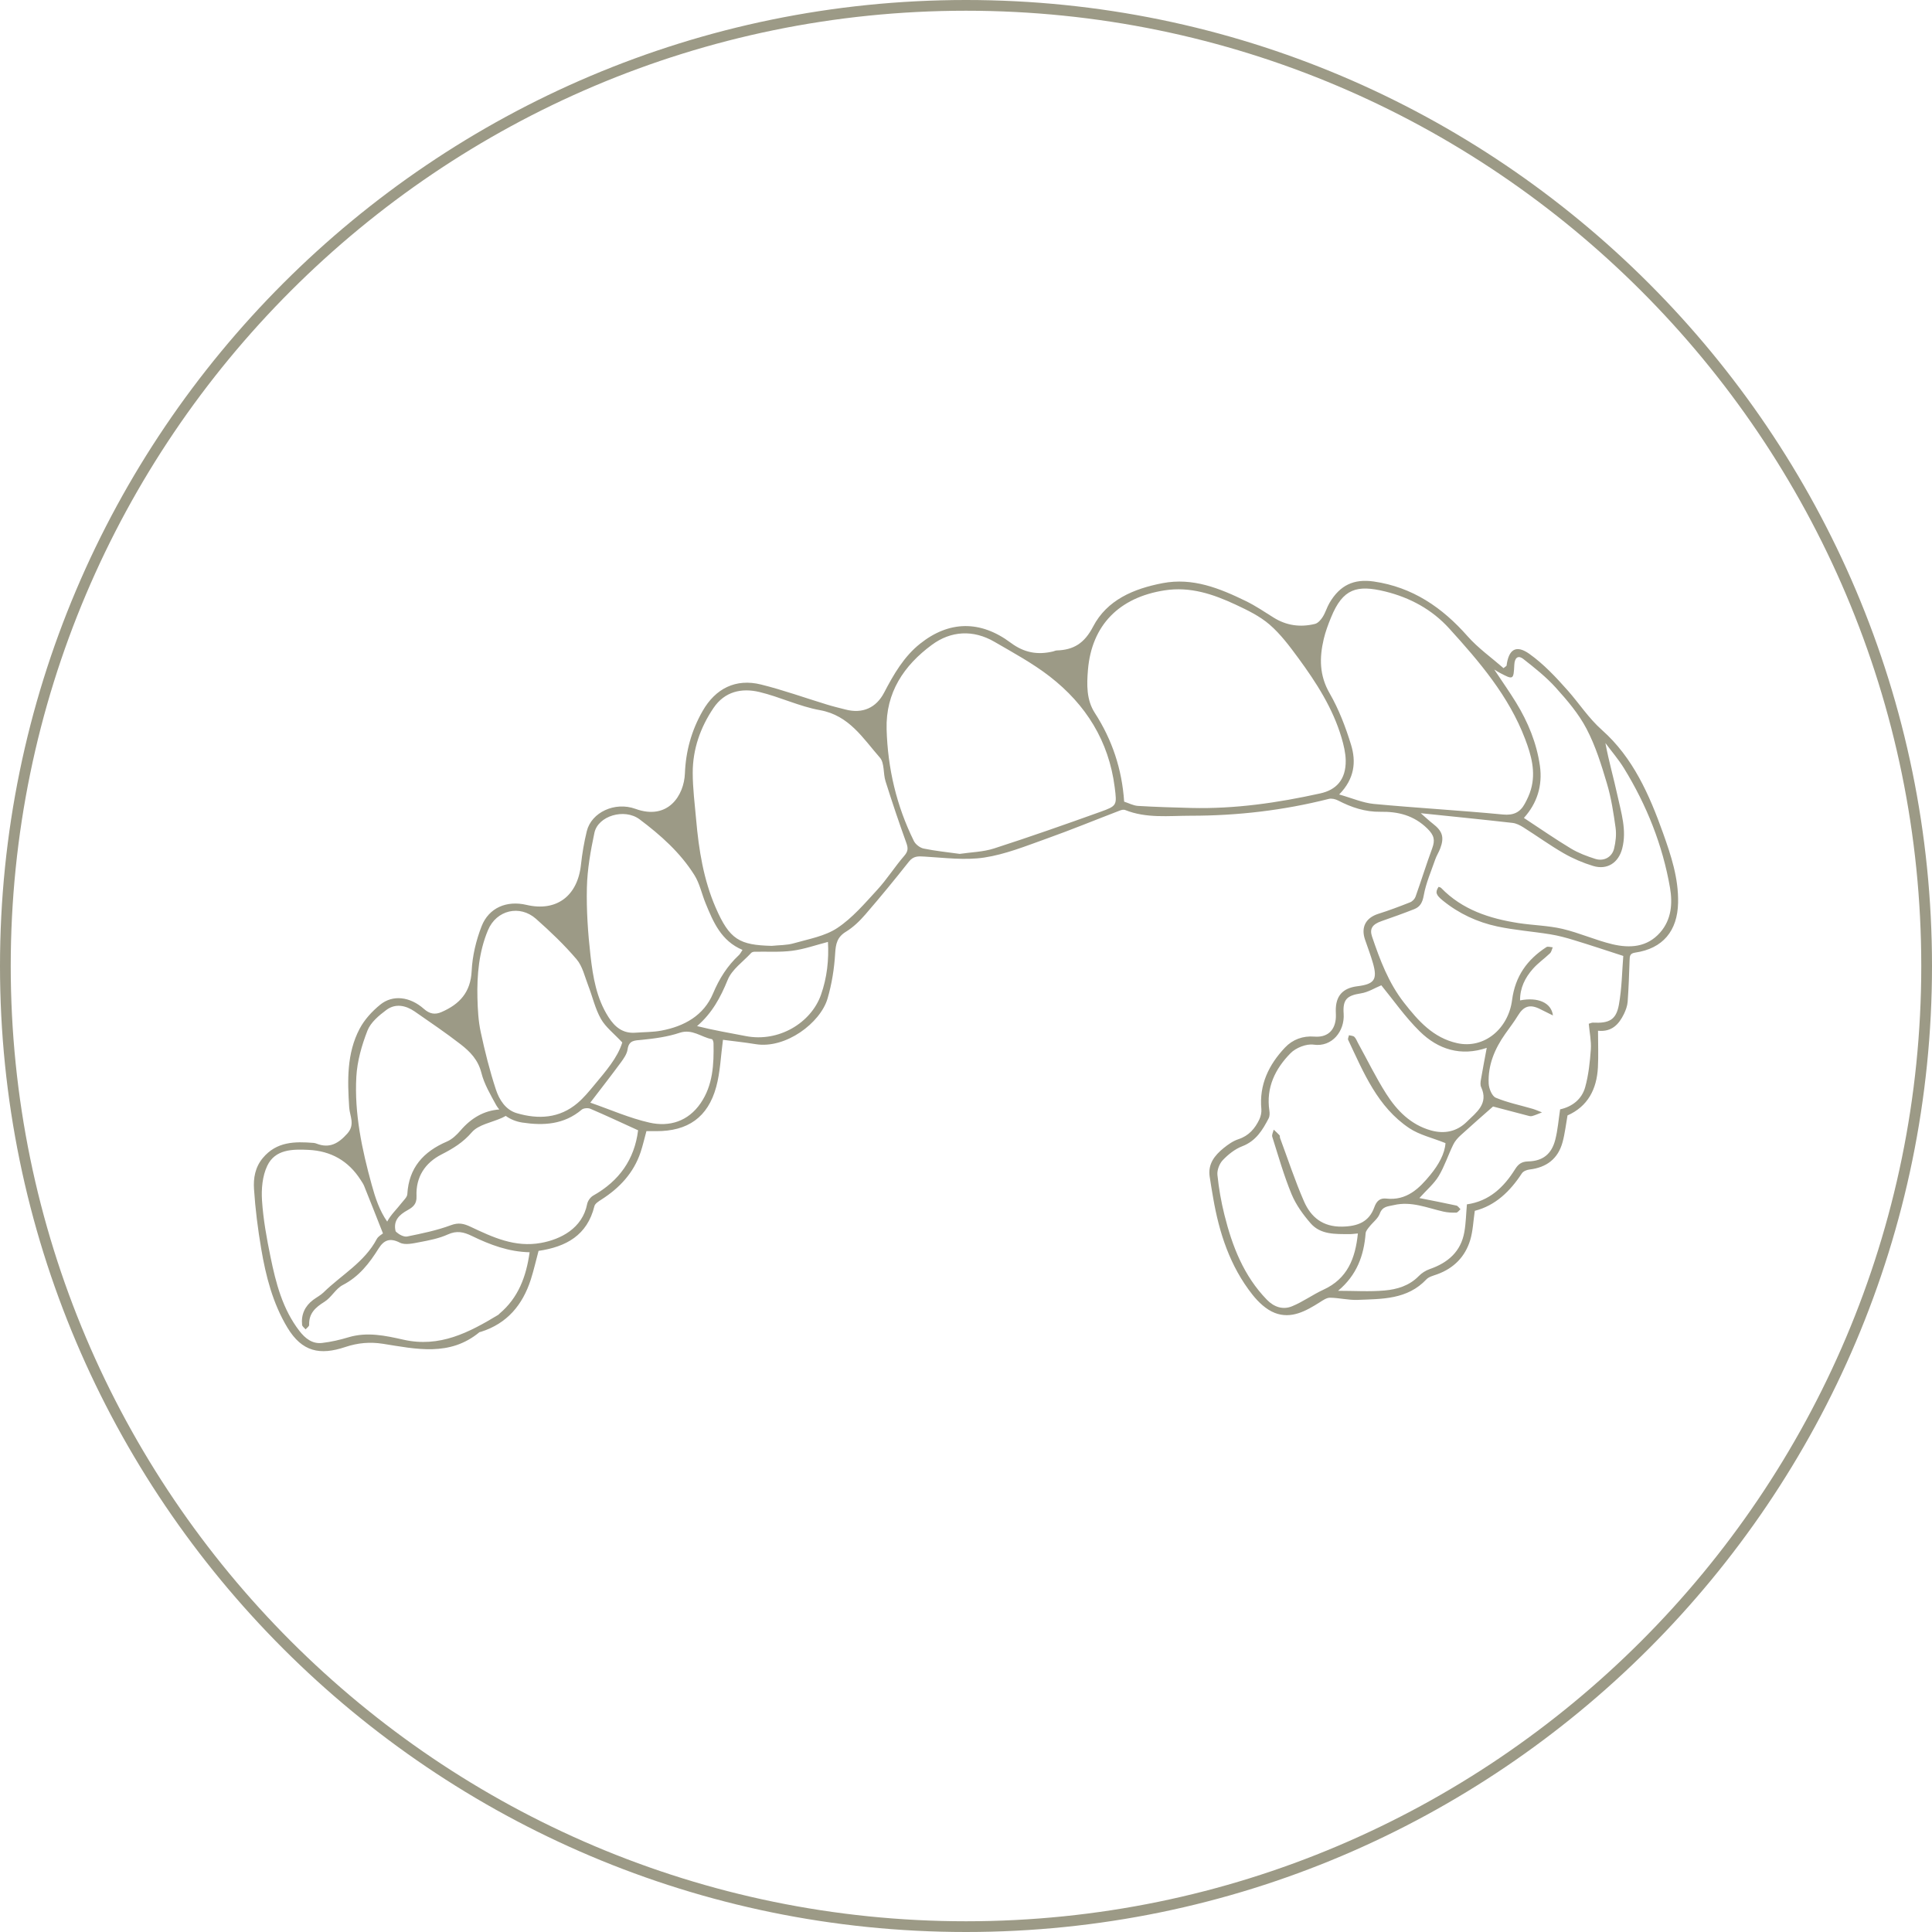 <?xml version="1.0" encoding="UTF-8"?> <svg xmlns="http://www.w3.org/2000/svg" xmlns:xlink="http://www.w3.org/1999/xlink" version="1.1" id="Layer_1" x="0px" y="0px" width="200px" height="200px" viewBox="0 0 200 200" xml:space="preserve"> <path fill="#9C9A86" d="M100,200C44.86,200,0,155.141,0,100C0,44.859,44.86,0,100,0c55.141,0,100,44.859,100,100 C200,155.141,155.141,200,100,200z M100,1.111C45.473,1.111,1.111,45.473,1.111,100c0,54.527,44.362,98.889,98.889,98.889 c54.527,0,98.889-44.361,98.889-98.889C198.889,45.473,154.527,1.111,100,1.111z M172.152,86.22 c-1.414-3.952-3.105-7.8-6.313-10.645c-1.388-1.233-2.348-2.74-3.539-4.087c-1.216-1.373-2.502-2.748-3.982-3.801 c-1.383-0.979-2.142-0.462-2.359,1.218c-0.004,0.04-0.082,0.07-0.316,0.259c-1.229-1.076-2.625-2.061-3.727-3.309 c-2.623-2.98-5.702-5.077-9.698-5.658c-2.069-0.299-3.504,0.38-4.581,2.203c-0.275,0.463-0.418,1.002-0.705,1.456 c-0.189,0.302-0.494,0.653-0.81,0.732c-1.504,0.369-2.951,0.179-4.288-0.663c-0.943-0.591-1.873-1.222-2.871-1.707 c-2.711-1.32-5.486-2.449-8.615-1.85c-2.982,0.573-5.75,1.724-7.197,4.509c-0.889,1.706-2,2.405-3.76,2.457 c-0.125,0.004-0.248,0.071-0.371,0.102c-1.602,0.38-2.99,0.146-4.388-0.896c-3.142-2.344-6.385-2.296-9.386,0.098 c-1.673,1.328-2.739,3.179-3.718,5.056c-0.825,1.584-2.235,2.213-3.99,1.758c-0.646-0.165-1.294-0.319-1.933-0.517 c-2.275-0.692-4.52-1.505-6.827-2.075c-2.61-0.646-4.708,0.404-6.044,2.744c-1.146,2.003-1.744,4.153-1.832,6.459 c-0.088,2.287-1.757,4.891-5.116,3.67c-2.147-0.777-4.565,0.367-5.041,2.309c-0.279,1.142-0.478,2.311-0.605,3.481 c-0.35,3.24-2.543,4.878-5.635,4.151c-2.037-0.479-3.894,0.275-4.653,2.218c-0.569,1.458-0.95,3.064-1.026,4.624 c-0.107,2.209-1.251,3.437-3.116,4.248c-0.693,0.305-1.249,0.188-1.827-0.324c-1.436-1.271-3.218-1.498-4.527-0.434 c-0.84,0.682-1.634,1.551-2.133,2.5c-1.342,2.555-1.252,5.348-1.074,8.143c0.057,0.879,0.64,1.767-0.194,2.695 c-0.922,1.032-1.849,1.573-3.209,1.035c-0.087-0.033-0.185-0.059-0.282-0.066c-1.949-0.155-3.826-0.148-5.253,1.558 c-0.807,0.962-0.99,2.099-0.916,3.218c0.133,2.063,0.396,4.125,0.742,6.166c0.482,2.854,1.198,5.655,2.714,8.176 c1.518,2.521,3.377,2.883,5.977,2.016c1.326-0.443,2.578-0.549,3.924-0.338c3.431,0.543,6.901,1.34,9.968-1.192 c0.044-0.035,0.121-0.031,0.182-0.054c2.696-0.857,4.291-2.773,5.139-5.381c0.319-0.99,0.545-2.008,0.81-2.992 c2.854-0.42,5.04-1.609,5.783-4.633c0.068-0.271,0.443-0.5,0.721-0.678c1.882-1.201,3.339-2.754,4.059-4.902 c0.238-0.713,0.401-1.447,0.604-2.185c0.371,0,0.689,0,1.006,0.003c3.273,0.016,5.354-1.423,6.216-4.574 c0.423-1.545,0.471-3.188,0.702-4.881c1.049,0.137,2.215,0.26,3.369,0.448c3.133,0.517,6.717-2.209,7.453-4.708 c0.443-1.511,0.699-3.106,0.791-4.679c0.06-0.999,0.207-1.695,1.121-2.253c0.752-0.46,1.423-1.109,2.002-1.78 c1.544-1.785,3.045-3.612,4.509-5.468c0.474-0.6,0.961-0.571,1.637-0.527c2.058,0.122,4.165,0.402,6.174,0.098 c2.177-0.332,4.285-1.186,6.381-1.933c2.57-0.915,5.098-1.956,7.646-2.931c0.168-0.066,0.392-0.116,0.543-0.059 c2.212,0.888,4.503,0.595,6.8,0.595c4.846,0,9.604-0.555,14.295-1.743c0.291-0.073,0.681,0.024,0.957,0.167 c1.379,0.714,2.799,1.192,4.379,1.168c1.828-0.031,3.457,0.359,4.863,1.74c0.719,0.708,0.805,1.201,0.5,2.04 c-0.611,1.658-1.134,3.349-1.728,5.016c-0.082,0.232-0.323,0.481-0.556,0.573c-1.08,0.429-2.174,0.842-3.285,1.191 c-1.295,0.407-1.827,1.369-1.389,2.663c0.275,0.81,0.584,1.612,0.82,2.433c0.49,1.707,0.156,2.186-1.609,2.404 c-1.533,0.189-2.256,1.016-2.235,2.549c0.004,0.291,0.028,0.58-0.005,0.863c-0.139,1.254-0.95,1.902-2.209,1.801 c-1.188-0.097-2.258,0.301-3.041,1.131c-1.676,1.771-2.689,3.846-2.448,6.383c0.028,0.347-0.062,0.738-0.209,1.058 c-0.452,0.942-1.082,1.69-2.152,2.043c-0.562,0.181-1.086,0.552-1.55,0.927c-0.925,0.752-1.636,1.645-1.441,2.948 c0.106,0.722,0.229,1.446,0.354,2.167c0.625,3.652,1.748,7.12,4.08,10.064c0.607,0.767,1.421,1.539,2.309,1.882 c1.7,0.659,3.219-0.193,4.649-1.097c0.327-0.209,0.708-0.479,1.063-0.477c0.952,0.012,1.908,0.262,2.857,0.225 c2.541-0.099,5.152-0.028,7.125-2.125c0.261-0.274,0.725-0.383,1.105-0.521c1.737-0.626,2.916-1.828,3.438-3.575 c0.274-0.933,0.31-1.938,0.465-2.998c2.126-0.54,3.654-2.013,4.879-3.887c0.14-0.21,0.497-0.354,0.771-0.388 c1.771-0.205,2.969-1.107,3.438-2.838c0.24-0.879,0.339-1.804,0.511-2.763c2.096-0.926,3.025-2.707,3.146-4.967 c0.065-1.252,0.011-2.511,0.011-3.798c1.432,0.141,2.156-0.666,2.68-1.727c0.191-0.396,0.354-0.84,0.388-1.271 c0.104-1.432,0.153-2.867,0.2-4.303c0.018-0.409,0.015-0.704,0.57-0.787c2.877-0.418,4.392-2.25,4.451-5.162 C173.77,90.909,172.986,88.558,172.152,86.22z M155.208,69.625c1.458,0.771,1.474,0.77,1.553-0.811 c0.036-0.701,0.37-1.042,0.95-0.583c1.172,0.921,2.357,1.859,3.348,2.961c1.186,1.315,2.371,2.703,3.18,4.256 c0.933,1.778,1.541,3.744,2.115,5.679c0.442,1.48,0.676,3.031,0.891,4.565c0.095,0.701,0.013,1.466-0.158,2.16 c-0.218,0.89-1.064,1.339-1.945,1.059c-0.863-0.275-1.74-0.601-2.518-1.07c-1.635-0.984-3.203-2.075-4.871-3.169 c1.369-1.517,1.945-3.345,1.658-5.394c-0.338-2.359-1.23-4.529-2.469-6.55c-0.68-1.112-1.436-2.176-2.258-3.418 C154.953,69.475,155.078,69.557,155.208,69.625z M60.755,91.871c0.044-1.895,0.385-3.8,0.779-5.661 c0.375-1.752,3.101-2.568,4.673-1.395c2.179,1.634,4.223,3.451,5.683,5.784c0.542,0.864,0.754,1.934,1.147,2.895 c0.801,1.953,1.61,3.907,3.826,4.84c-0.146,0.214-0.226,0.396-0.361,0.526c-1.204,1.122-2.039,2.439-2.688,3.984 c-0.96,2.285-2.984,3.404-5.358,3.846c-0.87,0.164-1.776,0.146-2.665,0.213c-1.312,0.106-2.144-0.584-2.805-1.62 c-1.238-1.937-1.604-4.146-1.857-6.347C60.863,96.595,60.698,94.221,60.755,91.871z M50.512,96.299c0.875-2.1,3.3-2.666,4.975-1.182 c1.48,1.311,2.923,2.685,4.2,4.186c0.618,0.725,0.845,1.792,1.206,2.722c0.446,1.146,0.713,2.392,1.313,3.447 c0.489,0.865,1.354,1.521,2.212,2.443c-0.481,1.584-1.731,3.004-2.932,4.449c-0.53,0.639-1.067,1.289-1.695,1.822 c-1.875,1.596-4.065,1.705-6.303,1.047c-1.15-0.338-1.808-1.396-2.152-2.442c-0.642-1.952-1.143-3.955-1.574-5.964 c-0.247-1.145-0.307-2.344-0.338-3.52C49.366,100.912,49.582,98.526,50.512,96.299z M36.888,111.456 c0.091-1.61,0.56-3.256,1.152-4.771c0.33-0.844,1.184-1.561,1.956-2.135c0.942-0.701,2.008-0.479,2.942,0.165 c1.597,1.11,3.21,2.2,4.746,3.39c0.972,0.754,1.81,1.608,2.146,2.943c0.293,1.18,0.95,2.279,1.54,3.363 c0.09,0.166,0.208,0.302,0.316,0.441c-1.585,0.119-2.902,0.879-4.02,2.183c-0.388,0.45-0.865,0.905-1.397,1.135 c-2.432,1.044-3.948,2.706-4.103,5.453c-0.021,0.315-0.38,0.628-0.606,0.922c-0.492,0.642-1.116,1.212-1.477,1.913 c-0.797-1.135-1.234-2.468-1.602-3.803C37.472,119,36.675,115.271,36.888,111.456z M51.717,135.979 c-0.049,0.043-0.087,0.104-0.139,0.133c-3.021,1.824-6.057,3.423-9.824,2.57c-1.839-0.416-3.741-0.826-5.668-0.25 c-0.896,0.271-1.82,0.484-2.746,0.59c-1.015,0.117-1.745-0.472-2.34-1.237c-1.748-2.265-2.437-4.944-2.994-7.659 c-0.397-1.928-0.754-3.883-0.882-5.843c-0.079-1.195,0.038-2.546,0.543-3.601c0.813-1.707,2.591-1.729,4.254-1.648 c2.328,0.105,4.144,1.131,5.405,3.1c0.135,0.21,0.282,0.417,0.373,0.645c0.649,1.613,1.286,3.231,1.946,4.904 c-0.124,0.104-0.484,0.287-0.638,0.574c-1.272,2.413-3.658,3.715-5.517,5.535c-0.313,0.303-0.722,0.51-1.077,0.775 c-0.855,0.647-1.25,1.518-1.141,2.584c0.018,0.164,0.239,0.311,0.362,0.466c0.13-0.155,0.375-0.312,0.369-0.46 c-0.043-1.194,0.647-1.813,1.585-2.397c0.718-0.446,1.162-1.356,1.896-1.735c1.681-0.869,2.748-2.244,3.707-3.778 c0.536-0.856,1.159-1.146,2.206-0.606c0.532,0.271,1.361,0.076,2.027-0.051c0.995-0.188,2.021-0.384,2.935-0.8 c0.926-0.422,1.641-0.257,2.488,0.155c1.863,0.906,3.8,1.642,5.98,1.688C54.474,132.148,53.66,134.343,51.717,135.979z M61.407,123.768c-0.286,0.162-0.559,0.543-0.622,0.862c-0.493,2.548-2.772,3.671-4.769,4.035c-2.714,0.498-5.004-0.586-7.311-1.674 c-0.69-0.324-1.237-0.457-2.038-0.155c-1.449,0.54-2.992,0.854-4.514,1.165c-0.323,0.067-0.804-0.179-1.083-0.425 c-0.044-0.039-0.083-0.085-0.126-0.127c0.002,0,0.005,0.002,0.008,0c-0.267-1.105,0.396-1.706,1.231-2.168 c0.59-0.328,0.969-0.651,0.935-1.449c-0.085-1.977,0.873-3.453,2.602-4.332c1.179-0.602,2.209-1.227,3.118-2.282 c0.688-0.801,2.058-1.014,3.118-1.495c0.137-0.061,0.267-0.137,0.399-0.205c0.491,0.354,1.068,0.588,1.71,0.688 c2.209,0.334,4.328,0.21,6.152-1.334c0.193-0.162,0.647-0.198,0.894-0.094c1.629,0.695,3.234,1.451,4.945,2.229 C65.684,120.02,64.098,122.257,61.407,123.768z M72.522,114.212c-1.288,1.873-3.222,2.47-5.296,2 c-2.07-0.468-4.048-1.349-6.118-2.067c1.179-1.543,2.196-2.842,3.171-4.172c0.296-0.402,0.621-0.869,0.688-1.34 c0.14-0.968,0.733-0.916,1.478-0.99c1.317-0.133,2.661-0.31,3.906-0.727c1.319-0.439,2.235,0.455,3.346,0.66 c0.081,0.016,0.165,0.271,0.167,0.419C73.907,110.169,73.812,112.335,72.522,114.212z M84.986,102.986 c-1.028,2.908-4.382,4.932-7.782,4.269c-1.666-0.325-3.34-0.604-5.045-1.034c1.557-1.34,2.432-2.968,3.171-4.785 c0.438-1.083,1.593-1.878,2.438-2.794c0.074-0.079,0.229-0.117,0.348-0.119c1.302-0.028,2.621,0.067,3.905-0.102 c1.238-0.161,2.438-0.592,3.688-0.914C85.814,99.345,85.621,101.193,84.986,102.986z M93.607,88.596 c-0.981,1.13-1.782,2.418-2.793,3.516c-1.292,1.405-2.568,2.913-4.133,3.952c-1.29,0.857-2.977,1.147-4.514,1.586 c-0.724,0.21-1.517,0.184-2.277,0.266c-3.345-0.084-4.362-0.641-5.808-3.972c-1.25-2.879-1.742-5.961-2.015-9.076 c-0.143-1.621-0.355-3.245-0.356-4.864c-0.002-2.448,0.788-4.695,2.153-6.716c1.152-1.704,2.903-2.092,4.745-1.653 c2.123,0.505,4.143,1.5,6.278,1.881c3.026,0.547,4.449,2.921,6.198,4.912c0.489,0.556,0.33,1.642,0.585,2.448 c0.676,2.142,1.39,4.271,2.153,6.379C94.021,87.806,94.014,88.125,93.607,88.596z M113.902,84.045 c-3.648,1.307-7.305,2.596-10.992,3.784c-1.133,0.367-2.377,0.388-3.561,0.565c-1.276-0.178-2.516-0.302-3.728-0.551 c-0.385-0.078-0.845-0.432-1.016-0.781c-1.801-3.645-2.71-7.52-2.823-11.575c-0.104-3.8,1.801-6.608,4.688-8.735 c1.97-1.454,4.275-1.589,6.469-0.316c1.951,1.132,3.957,2.218,5.73,3.593c3.742,2.901,6.117,6.689,6.725,11.471 C115.627,83.359,115.65,83.418,113.902,84.045z M136.684,82.131c-4.406,0.976-8.843,1.621-13.365,1.508 c-1.842-0.047-3.684-0.102-5.521-0.212c-0.484-0.033-0.957-0.29-1.426-0.44c-0.227-3.369-1.239-6.403-3.039-9.188 c-0.877-1.356-0.834-2.939-0.709-4.453c0.391-4.652,3.252-7.504,7.925-8.231c2.668-0.417,5.04,0.394,7.363,1.475 c1.229,0.575,2.502,1.191,3.516,2.068c1.138,0.986,2.069,2.234,2.97,3.459c1.865,2.543,3.576,5.193,4.479,8.257 c0.222,0.756,0.412,1.546,0.431,2.323C139.344,80.768,138.271,81.779,136.684,82.131z M142.221,83.223 c-1.136-0.108-2.238-0.597-3.59-0.979c1.616-1.653,1.76-3.41,1.232-5.137c-0.563-1.838-1.264-3.679-2.221-5.338 c-1.07-1.852-1.064-3.679-0.611-5.609c0.18-0.768,0.463-1.523,0.764-2.256c1.217-2.977,2.664-3.393,5.607-2.672 c2.576,0.634,4.838,1.865,6.615,3.821c3.137,3.454,6.174,6.998,7.86,11.44c0.64,1.675,1.126,3.407,0.606,5.222 c-0.146,0.515-0.379,1.014-0.637,1.486c-0.479,0.883-1.15,1.222-2.26,1.117C151.141,83.891,146.673,83.642,142.221,83.223z M137.001,133.509c-1.112,0.511-2.122,1.257-3.253,1.718c-0.943,0.385-1.855,0.086-2.607-0.686c-2.396-2.469-3.58-5.535-4.389-8.779 c-0.339-1.355-0.582-2.744-0.725-4.135c-0.049-0.498,0.207-1.167,0.557-1.533c0.561-0.586,1.255-1.142,2.001-1.429 c1.424-0.542,2.115-1.674,2.746-2.896c0.114-0.223,0.114-0.539,0.075-0.797c-0.36-2.386,0.605-4.332,2.188-5.943 c0.551-0.563,1.641-0.997,2.396-0.887c1.917,0.275,3.229-1.412,3.105-3.201c-0.104-1.461,0.324-1.885,1.778-2.107 c0.765-0.118,1.469-0.57,2.12-0.837c1.242,1.517,2.468,3.289,3.979,4.772c1.905,1.877,4.262,2.606,6.935,1.705 c-0.203,1.092-0.414,2.188-0.603,3.291c-0.043,0.248-0.08,0.549,0.021,0.764c0.804,1.736-0.496,2.621-1.479,3.594 c-1.037,1.023-2.318,1.287-3.722,0.895c-2.09-0.59-3.519-2.056-4.624-3.791c-1.07-1.683-1.947-3.49-2.911-5.237 c-0.125-0.226-0.211-0.484-0.386-0.655c-0.122-0.12-0.366-0.116-0.557-0.172c-0.029,0.163-0.142,0.361-0.084,0.482 c1.604,3.398,3.041,6.944,6.33,9.143c1.047,0.697,2.362,0.99,3.744,1.546c-0.07,1.103-0.72,2.249-1.556,3.271 c-1.17,1.434-2.468,2.705-4.581,2.47c-0.611-0.07-0.992,0.223-1.23,0.895c-0.537,1.505-1.693,1.98-3.33,2.009 c-2.008,0.037-3.235-0.979-3.952-2.619c-0.937-2.144-1.663-4.369-2.479-6.563c-0.031-0.087,0.004-0.22-0.051-0.276 c-0.188-0.205-0.398-0.39-0.604-0.58c-0.053,0.248-0.217,0.527-0.149,0.734c0.631,1.995,1.203,4.02,1.998,5.945 c0.452,1.093,1.188,2.109,1.97,3.011c1.043,1.199,2.564,1.113,4.004,1.125c0.277,0.004,0.553-0.042,0.891-0.069 C140.309,130.264,139.49,132.372,137.001,133.509z M171.857,96.534c-1.354,1.539-3.142,1.636-4.935,1.215 c-1.753-0.419-3.425-1.181-5.18-1.593c-1.479-0.345-3.033-0.367-4.545-0.599c-3.005-0.469-5.817-1.374-8.013-3.639 c-0.062-0.063-0.174-0.076-0.26-0.114c-0.373,0.56-0.275,0.841,0.428,1.414c1.662,1.354,3.572,2.243,5.642,2.687 c1.801,0.386,3.653,0.517,5.478,0.813c0.842,0.134,1.674,0.359,2.486,0.611c1.604,0.486,3.195,1.02,5.084,1.63 c-0.126,1.546-0.143,3.333-0.457,5.064c-0.287,1.562-1.018,1.926-2.688,1.84c-0.115-0.006-0.241,0.063-0.428,0.115 c0.078,0.894,0.271,1.778,0.215,2.646c-0.095,1.316-0.236,2.654-0.586,3.919c-0.354,1.271-1.363,2.026-2.594,2.297 c-0.166,1.084-0.244,2.142-0.503,3.147c-0.384,1.492-1.291,2.207-2.817,2.244c-0.668,0.021-1.006,0.271-1.344,0.809 c-1.167,1.868-2.681,3.309-4.986,3.635c-0.086,0.977-0.101,1.936-0.265,2.861c-0.354,2.033-1.7,3.184-3.577,3.838 c-0.424,0.146-0.841,0.412-1.147,0.729c-0.979,1.002-2.246,1.375-3.539,1.489c-1.541,0.138-3.103,0.032-4.81,0.032 c1.941-1.616,2.676-3.65,2.854-5.959c0.021-0.234,0.229-0.477,0.396-0.684c0.353-0.45,0.875-0.828,1.063-1.334 c0.283-0.775,0.82-0.748,1.46-0.896c1.824-0.428,3.446,0.294,5.137,0.674c0.429,0.098,0.884,0.119,1.325,0.107 c0.15-0.006,0.292-0.227,0.438-0.352c-0.142-0.132-0.265-0.345-0.43-0.381c-1.228-0.271-2.466-0.506-3.824-0.777 c0.756-0.842,1.515-1.479,1.998-2.277c0.61-1.018,0.98-2.18,1.504-3.251c0.174-0.362,0.461-0.688,0.763-0.964 c1.089-0.998,2.209-1.969,3.358-2.985c1.025,0.269,2.244,0.595,3.463,0.91c0.187,0.048,0.395,0.127,0.563,0.083 c0.354-0.091,0.692-0.253,1.042-0.385c-0.324-0.123-0.641-0.272-0.969-0.368c-1.275-0.375-2.6-0.64-3.814-1.149 c-0.393-0.164-0.713-0.951-0.736-1.471c-0.088-1.915,0.631-3.607,1.724-5.154c0.438-0.627,0.913-1.229,1.304-1.88 c0.6-0.993,1.258-1.205,2.322-0.657c0.393,0.201,0.79,0.394,1.302,0.646c-0.161-1.343-1.588-1.92-3.403-1.56 c-0.012-1.295,0.525-2.358,1.336-3.273c0.523-0.593,1.191-1.055,1.766-1.606c0.15-0.146,0.189-0.406,0.279-0.616 c-0.221-0.012-0.504-0.117-0.652-0.022c-1.994,1.293-3.232,3.012-3.555,5.479c-0.383,2.965-2.881,5.09-5.693,4.463 c-2.477-0.553-4.021-2.305-5.5-4.197c-1.6-2.051-2.48-4.412-3.299-6.821c-0.281-0.827,0.021-1.28,0.979-1.614 c1.133-0.394,2.265-0.798,3.377-1.237c0.633-0.247,0.866-0.708,0.996-1.445c0.228-1.267,0.764-2.479,1.188-3.708 c0.137-0.392,0.368-0.745,0.513-1.132c0.438-1.156,0.232-1.797-0.753-2.558c-0.375-0.289-0.718-0.619-1.263-1.091 c3.313,0.345,6.406,0.653,9.492,1.003c0.39,0.043,0.787,0.243,1.129,0.46c1.4,0.882,2.746,1.859,4.177,2.684 c0.953,0.547,1.989,0.992,3.041,1.312c1.474,0.448,2.644-0.336,3.022-1.822c0.479-1.882-0.106-3.669-0.494-5.462 c-0.387-1.787-0.902-3.553-1.25-5.437c0.642,0.864,1.355,1.687,1.918,2.6c2.354,3.832,4.004,7.96,4.771,12.39 C173.152,93.515,173.038,95.186,171.857,96.534z"></path> </svg> 
